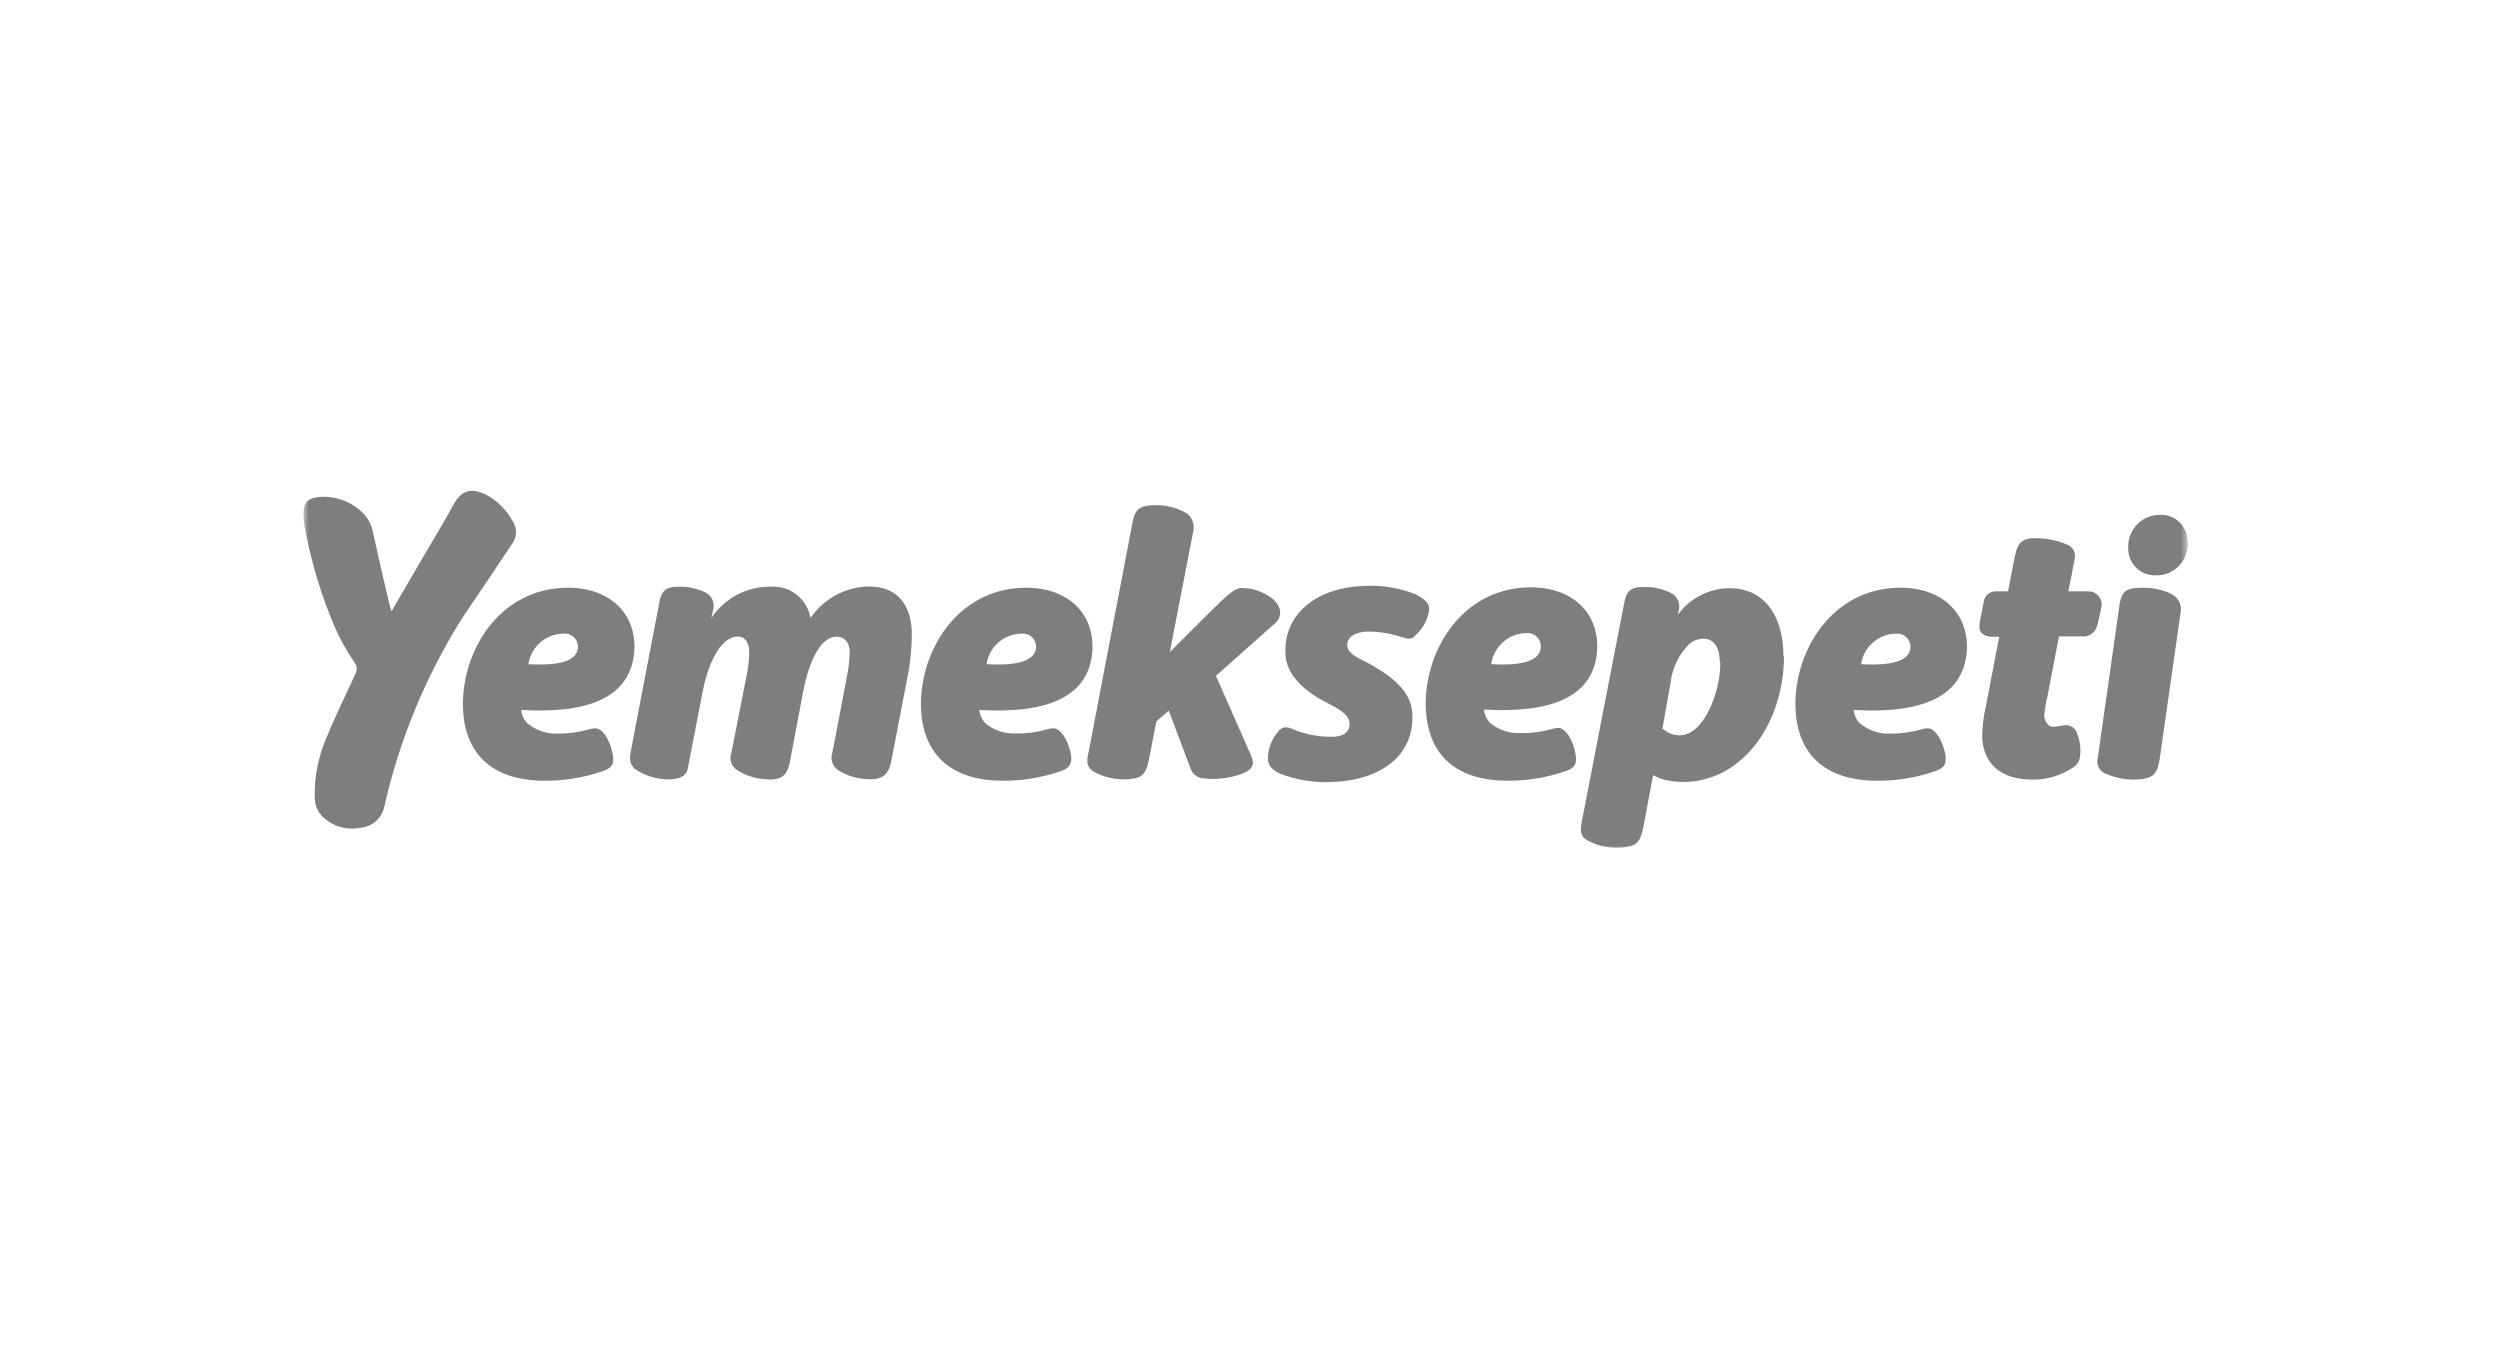 <svg width="247" height="133" viewBox="0 0 247 133" fill="none" xmlns="http://www.w3.org/2000/svg">
<mask id="mask0_2039_1568" style="mask-type:luminance" maskUnits="userSpaceOnUse" x="30" y="48" width="187" height="37">
<path d="M216.149 48H30V84.25H216.149V48Z" fill="white"/>
</mask>
<g mask="url(#mask0_2039_1568)">
<path fill-rule="evenodd" clip-rule="evenodd" d="M169.919 65.491C169.919 64.302 169.553 63.101 168.26 63.101C167.782 63.111 167.322 63.281 166.953 63.584C165.878 64.626 165.203 66.013 165.046 67.503L164.249 71.97C164.522 72.228 164.847 72.424 165.203 72.545C165.45 72.613 165.704 72.648 165.96 72.65C168.325 72.65 169.971 68.443 169.971 65.439L169.919 65.491ZM176.254 64.864C176.254 71.2 172.335 77.261 166.261 77.261C165.618 77.251 164.978 77.168 164.354 77.013C164.019 76.921 163.699 76.784 163.4 76.608H163.322C163.322 76.608 162.355 81.716 162.355 81.755C162.015 83.414 161.545 83.597 160.278 83.727C159.175 83.832 158.063 83.633 157.065 83.152C156.411 82.839 156.033 82.499 156.255 81.324C156.255 81.324 160.461 59.56 160.487 59.495C160.657 58.62 160.944 58.189 161.702 58.032C162.206 57.98 162.713 57.98 163.217 58.032C163.97 58.108 164.697 58.348 165.346 58.738C165.576 58.923 165.747 59.171 165.837 59.452C165.928 59.733 165.934 60.034 165.856 60.318L165.765 60.762C166.298 59.995 167.005 59.364 167.828 58.92C168.75 58.401 169.788 58.122 170.846 58.111C174.608 58.111 176.215 61.233 176.202 64.851L176.254 64.864ZM139.73 62.865C140.343 62.366 140.797 61.699 141.036 60.945C141.337 59.992 141.35 59.482 139.874 58.724C138.278 58.084 136.562 57.798 134.844 57.889C129.959 58.032 126.758 60.775 127.006 64.681C127.124 66.85 129.097 68.417 131.174 69.475C132.754 70.259 133.303 70.782 133.342 71.487C133.381 72.192 132.859 72.793 131.631 72.793C130.32 72.811 129.019 72.566 127.803 72.075C126.941 71.657 126.575 71.892 126.249 72.323C125.721 72.944 125.389 73.708 125.295 74.518C125.204 75.471 125.413 75.928 126.471 76.438C128.029 77.035 129.689 77.319 131.356 77.274C136.412 77.156 139.795 74.661 139.534 70.429C139.403 68.117 137.169 66.588 135.014 65.426C133.708 64.838 133.107 64.342 133.107 63.767C133.107 62.918 133.851 62.461 135.106 62.395C136.104 62.397 137.098 62.537 138.058 62.813L138.319 62.892C139.273 63.205 139.364 63.14 139.756 62.892L139.73 62.865ZM205.228 72.467C205.149 72.195 204.971 71.963 204.729 71.816C204.487 71.668 204.2 71.616 203.922 71.67C203.543 71.67 202.746 71.957 202.433 71.67C202.292 71.553 202.177 71.407 202.096 71.243C202.015 71.079 201.969 70.899 201.962 70.716C202.025 70.069 202.135 69.428 202.289 68.796L203.425 62.879H206.038C206.326 62.831 206.593 62.697 206.803 62.494C207.013 62.291 207.156 62.029 207.214 61.742C207.395 61.088 207.543 60.425 207.658 59.757C207.661 59.576 207.626 59.397 207.556 59.231C207.487 59.064 207.383 58.914 207.253 58.79C207.124 58.665 206.97 58.568 206.801 58.505C206.633 58.442 206.453 58.414 206.273 58.424H204.353C204.353 58.424 204.954 55.433 204.954 55.341C205.053 55.021 205.025 54.675 204.875 54.374C204.798 54.226 204.69 54.095 204.56 53.989C204.43 53.883 204.279 53.806 204.118 53.761C203.166 53.364 202.144 53.164 201.113 53.173C199.872 53.173 199.363 53.473 199.036 55.093L198.396 58.424H197.181C196.905 58.422 196.636 58.516 196.422 58.69C196.207 58.864 196.06 59.107 196.006 59.378C195.914 59.887 195.757 60.606 195.614 61.376C195.535 61.86 195.365 62.839 196.776 62.918H197.521L196.215 69.724C195.978 70.739 195.851 71.777 195.836 72.82C195.953 75.341 197.534 77.026 200.839 77.026C201.946 77.037 203.039 76.782 204.026 76.281C205.333 75.628 205.476 75.328 205.542 74.361C205.574 73.713 205.462 73.067 205.215 72.467H205.228ZM214.542 58.685C213.619 58.239 212.601 58.029 211.577 58.071C209.996 58.071 209.669 58.476 209.434 59.574L207.266 74.831C207.212 75.004 207.195 75.186 207.215 75.366C207.235 75.546 207.292 75.72 207.383 75.876C207.472 76.033 207.592 76.169 207.736 76.277C207.88 76.385 208.044 76.462 208.219 76.503C209.244 76.943 210.364 77.11 211.472 76.987C212.583 76.843 213.131 76.647 213.379 74.975L215.43 60.606C215.523 60.231 215.484 59.835 215.32 59.486C215.156 59.136 214.876 58.854 214.529 58.685H214.542ZM50.653 53.643C50.867 53.327 50.982 52.954 50.982 52.572C50.982 52.19 50.867 51.817 50.653 51.501C50.082 50.435 49.221 49.552 48.171 48.953C46.76 48.209 45.689 48.274 44.827 49.816C43.834 51.631 42.737 53.46 41.665 55.276L38.674 60.397C38.465 59.874 37.368 54.858 36.819 52.454C36.679 51.832 36.382 51.257 35.957 50.782C34.961 49.733 33.589 49.122 32.142 49.084C30.366 49.071 29.883 49.62 30 51.122C30 51.67 30.131 52.206 30.235 52.742C30.86 55.921 31.819 59.025 33.096 62.003C33.63 63.205 34.273 64.355 35.016 65.439C35.143 65.592 35.221 65.78 35.239 65.978C35.258 66.176 35.217 66.375 35.121 66.549C34.193 68.613 33.148 70.69 32.286 72.82C31.437 74.738 31.031 76.823 31.097 78.92C31.114 79.322 31.222 79.716 31.412 80.071C31.602 80.426 31.869 80.734 32.195 80.971C32.672 81.346 33.226 81.613 33.817 81.753C34.408 81.893 35.022 81.903 35.617 81.781C36.163 81.737 36.68 81.523 37.097 81.169C37.515 80.815 37.81 80.339 37.943 79.808C39.42 73.216 42.004 66.922 45.584 61.193C47.387 58.529 48.994 56.138 50.653 53.643ZM213.249 50.874C212.83 50.886 212.419 50.986 212.042 51.165C211.664 51.345 211.327 51.602 211.054 51.919C210.775 52.229 210.562 52.593 210.427 52.988C210.293 53.383 210.239 53.801 210.27 54.218C210.27 54.578 210.344 54.935 210.488 55.265C210.631 55.596 210.842 55.893 211.106 56.138C211.367 56.384 211.676 56.573 212.013 56.694C212.35 56.816 212.708 56.867 213.066 56.843C213.497 56.849 213.924 56.763 214.318 56.589C214.713 56.416 215.065 56.159 215.352 55.838C215.64 55.52 215.858 55.145 215.993 54.738C216.128 54.331 216.177 53.9 216.136 53.473C216.128 53.107 216.046 52.745 215.896 52.411C215.746 52.077 215.53 51.776 215.26 51.527C214.989 51.284 214.67 51.1 214.324 50.987C213.977 50.875 213.611 50.836 213.249 50.874ZM85.884 57.941C84.735 57.956 83.607 58.247 82.595 58.791C81.584 59.334 80.718 60.114 80.071 61.063C79.92 60.151 79.435 59.329 78.71 58.757C77.986 58.184 77.073 57.902 76.152 57.967C74.993 57.947 73.847 58.221 72.822 58.762C71.796 59.303 70.924 60.095 70.287 61.063C70.287 61.063 70.417 60.449 70.456 60.24C70.547 59.921 70.527 59.58 70.399 59.274C70.271 58.967 70.042 58.714 69.751 58.555C68.938 58.157 68.043 57.956 67.138 57.967C66.185 57.967 65.427 58.045 65.166 59.391L62.318 74.243C62.135 75.21 62.318 75.55 62.684 75.942C63.505 76.514 64.458 76.869 65.453 76.974C66.564 77.104 67.752 76.895 67.935 76.007L69.411 68.391C70.091 64.838 71.514 62.892 72.873 62.892C73.683 62.892 74.023 63.558 74.023 64.538C74.002 65.28 73.914 66.019 73.761 66.745L72.259 74.374C72.151 74.666 72.14 74.985 72.227 75.283C72.314 75.582 72.495 75.845 72.743 76.033C73.575 76.581 74.532 76.909 75.525 76.987C77.079 77.13 77.759 76.739 78.033 75.315L79.339 68.404C80.032 64.825 81.246 62.905 82.644 62.905C83.493 62.905 83.951 63.532 83.951 64.433C83.935 65.215 83.848 65.993 83.689 66.758L82.252 74.309C82.139 74.602 82.12 74.922 82.198 75.226C82.275 75.531 82.445 75.803 82.683 76.007C83.534 76.578 84.522 76.912 85.544 76.974C86.916 77.091 87.765 76.751 88.052 75.223L89.816 66.079C89.979 64.967 90.07 63.846 90.09 62.722C90.09 59.887 88.784 57.941 85.832 57.941H85.884ZM183.857 65.622C187.24 65.805 188.716 65.191 188.756 63.91C188.757 63.726 188.719 63.544 188.644 63.375C188.57 63.206 188.461 63.055 188.324 62.932C188.187 62.809 188.025 62.716 187.85 62.659C187.674 62.603 187.489 62.584 187.306 62.604C186.46 62.619 185.648 62.937 185.017 63.501C184.387 64.064 183.979 64.835 183.87 65.674L183.857 65.622ZM192.23 74.857C192.23 75.406 192.23 75.811 191.277 76.164C189.273 76.868 187.156 77.195 185.033 77.13C179.807 76.974 177.273 73.995 177.391 69.201C177.574 63.623 181.479 57.862 188.142 58.071C191.904 58.202 194.399 60.566 194.333 64.015C194.177 68.809 189.97 70.547 183.138 70.142C183.187 70.632 183.399 71.092 183.739 71.448C184.571 72.147 185.632 72.514 186.718 72.48C187.773 72.49 188.824 72.35 189.84 72.062C190.689 71.814 190.963 71.997 191.473 72.676C191.904 73.348 192.168 74.114 192.243 74.91L192.23 74.857ZM52.207 65.622C55.591 65.805 57.067 65.191 57.106 63.91C57.107 63.726 57.069 63.544 56.995 63.375C56.92 63.206 56.811 63.055 56.674 62.932C56.537 62.809 56.376 62.716 56.2 62.659C56.025 62.603 55.839 62.584 55.656 62.604C54.816 62.614 54.007 62.923 53.375 63.477C52.743 64.03 52.329 64.79 52.207 65.622ZM60.581 74.857C60.581 75.406 60.581 75.811 59.627 76.164C57.623 76.868 55.506 77.195 53.383 77.13C48.158 76.974 45.611 73.995 45.741 69.201C45.924 63.623 49.83 57.862 56.492 58.071C60.254 58.202 62.749 60.566 62.684 64.015C62.527 68.809 58.334 70.547 51.489 70.142C51.539 70.629 51.745 71.087 52.077 71.448C52.916 72.142 53.979 72.509 55.068 72.48C56.124 72.492 57.175 72.352 58.19 72.062C59.039 71.814 59.314 71.997 59.836 72.676C60.244 73.338 60.498 74.084 60.581 74.857ZM97.471 65.622C100.854 65.805 102.33 65.178 102.369 63.91C102.371 63.726 102.333 63.544 102.258 63.375C102.184 63.206 102.075 63.055 101.938 62.932C101.801 62.809 101.639 62.716 101.464 62.659C101.288 62.603 101.103 62.584 100.919 62.604C100.079 62.614 99.271 62.923 98.638 63.477C98.006 64.03 97.592 64.79 97.471 65.622ZM105.844 74.857C105.844 75.406 105.779 75.811 104.891 76.164C102.887 76.868 100.77 77.195 98.647 77.13C93.421 76.974 90.874 73.995 90.992 69.188C91.188 63.623 95.093 57.862 101.756 58.071C105.518 58.202 108.013 60.566 107.934 64.015C107.791 68.809 103.584 70.547 96.752 70.142C96.802 70.629 97.009 71.087 97.34 71.448C98.171 72.147 99.233 72.511 100.319 72.467C101.374 72.489 102.426 72.353 103.441 72.062C104.303 71.814 104.577 71.997 105.087 72.676C105.506 73.334 105.765 74.081 105.844 74.857ZM147.333 65.622C150.716 65.805 152.192 65.178 152.231 63.91C152.24 63.721 152.207 63.531 152.135 63.355C152.063 63.179 151.953 63.021 151.813 62.892C151.676 62.764 151.512 62.668 151.334 62.609C151.156 62.551 150.967 62.531 150.781 62.552C149.934 62.566 149.12 62.884 148.488 63.447C147.855 64.011 147.445 64.782 147.333 65.622ZM155.706 74.857C155.706 75.406 155.706 75.811 154.752 76.164C152.748 76.868 150.631 77.195 148.508 77.13C143.283 76.974 140.749 73.995 140.866 69.188C141.036 63.584 144.955 57.823 151.617 58.032C155.379 58.163 157.874 60.527 157.809 63.976C157.652 68.77 153.459 70.507 146.614 70.102C146.664 70.59 146.87 71.048 147.202 71.409C148.038 72.108 149.104 72.471 150.193 72.428C151.249 72.451 152.301 72.315 153.315 72.023C154.178 71.775 154.439 71.957 154.961 72.637C155.382 73.307 155.637 74.069 155.706 74.857ZM120.135 66.771C120.135 66.771 123.205 73.721 123.623 74.688C124.041 75.654 123.623 76.111 122.552 76.503C121.358 76.919 120.084 77.053 118.829 76.895C118.558 76.862 118.303 76.754 118.09 76.583C117.878 76.412 117.718 76.186 117.627 75.928L115.472 70.207L114.244 71.291L113.499 75.132C113.186 76.699 112.624 76.895 111.448 76.987C110.393 77.058 109.337 76.86 108.378 76.412C107.621 76.046 107.216 75.641 107.542 74.361L111.853 51.827C112.115 50.456 112.337 49.907 114.283 49.907C115.335 49.917 116.366 50.201 117.274 50.73C117.548 50.947 117.752 51.24 117.859 51.573C117.966 51.905 117.971 52.262 117.875 52.598C117.314 55.472 115.576 64.433 115.576 64.433C115.576 64.433 119.913 60.07 120.736 59.312C121.559 58.555 122.108 58.111 122.643 58.097C123.71 58.091 124.751 58.43 125.609 59.064C126.615 59.835 126.758 60.854 126.001 61.559L120.135 66.771Z" fill="#7E7E7E"/>
</g>
</svg>

